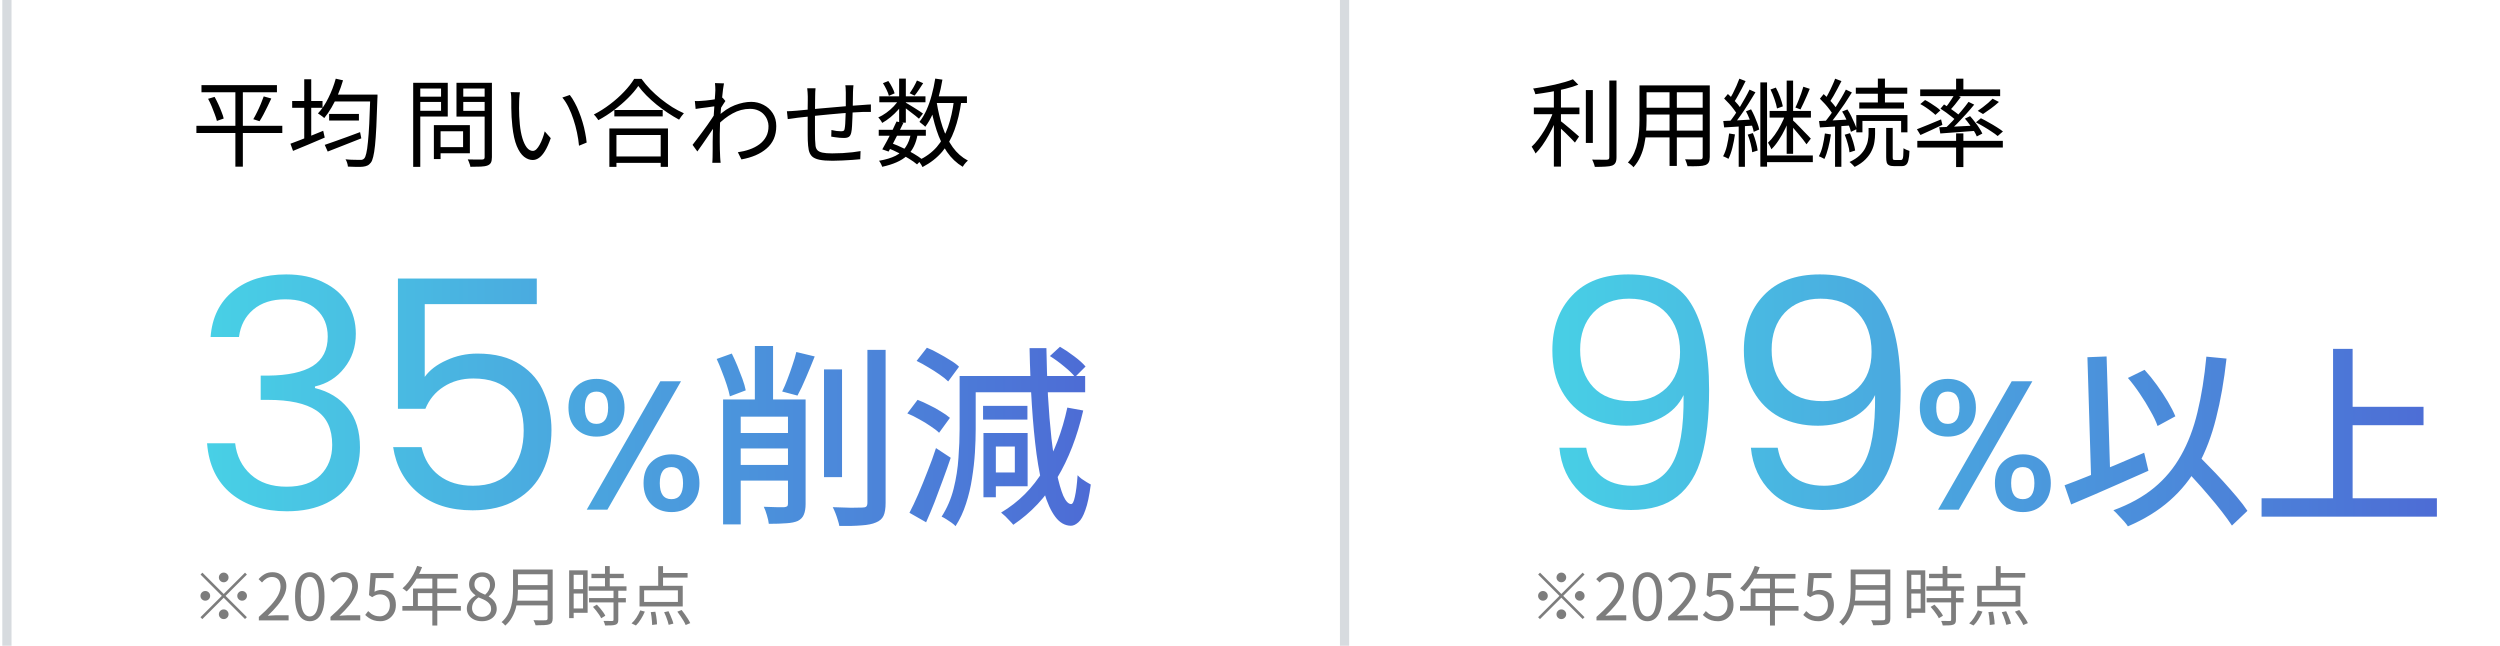 <svg width="542" height="140" viewBox="0 0 542 140" fill="none" xmlns="http://www.w3.org/2000/svg">
<path d="M1.5 140H2.5V0H1.5H0.5V140H1.5Z" fill="#D7DBDF"/>
<path d="M43.68 18.45H60.041V20.007H43.68V18.45ZM42.58 27.274H61.204V28.832H42.58V27.274ZM45.113 21.419L46.525 21.004C46.801 21.502 47.071 22.035 47.334 22.603C47.597 23.17 47.833 23.731 48.04 24.285C48.262 24.825 48.414 25.295 48.497 25.697L47.023 26.216C46.926 25.8 46.774 25.323 46.566 24.783C46.372 24.229 46.151 23.662 45.902 23.08C45.653 22.485 45.39 21.931 45.113 21.419ZM57.176 20.9L58.816 21.357C58.567 21.925 58.29 22.506 57.986 23.101C57.695 23.696 57.404 24.271 57.114 24.825C56.823 25.378 56.539 25.863 56.263 26.278L54.913 25.842C55.176 25.399 55.446 24.894 55.723 24.326C56.013 23.745 56.283 23.157 56.532 22.561C56.782 21.952 56.996 21.399 57.176 20.9ZM51.03 19.052H52.65V36.14H51.03V19.052ZM71.357 24.7H77.814V26.133H71.357V24.7ZM70.402 31.406C71.039 31.185 71.772 30.929 72.603 30.638C73.433 30.347 74.319 30.029 75.261 29.683C76.202 29.337 77.136 28.991 78.064 28.645L78.334 29.994C77.074 30.493 75.793 30.998 74.492 31.51C73.205 32.022 72.056 32.472 71.046 32.86L70.402 31.406ZM72.229 20.506H80.784V22.001H72.229V20.506ZM80.285 20.506H81.843C81.843 20.506 81.843 20.561 81.843 20.672C81.843 20.769 81.843 20.886 81.843 21.025C81.843 21.163 81.835 21.267 81.822 21.336C81.752 23.731 81.676 25.766 81.593 27.441C81.51 29.102 81.413 30.465 81.303 31.531C81.192 32.583 81.06 33.407 80.908 34.002C80.77 34.597 80.597 35.019 80.389 35.268C80.154 35.573 79.905 35.78 79.642 35.891C79.379 36.016 79.06 36.099 78.686 36.14C78.327 36.182 77.849 36.196 77.254 36.182C76.659 36.182 76.05 36.161 75.427 36.12C75.413 35.884 75.358 35.614 75.261 35.31C75.178 35.019 75.06 34.763 74.908 34.541C75.6 34.611 76.237 34.645 76.818 34.645C77.413 34.659 77.835 34.666 78.084 34.666C78.292 34.68 78.458 34.659 78.583 34.604C78.721 34.562 78.853 34.472 78.977 34.334C79.143 34.154 79.289 33.787 79.413 33.233C79.552 32.666 79.669 31.856 79.766 30.804C79.877 29.752 79.974 28.416 80.057 26.797C80.14 25.164 80.216 23.184 80.285 20.859V20.506ZM72.79 17.059L74.368 17.412C74.063 18.464 73.697 19.495 73.267 20.506C72.852 21.502 72.388 22.437 71.876 23.309C71.378 24.167 70.852 24.928 70.298 25.593C70.201 25.496 70.07 25.385 69.904 25.261C69.738 25.136 69.565 25.011 69.385 24.887C69.219 24.762 69.066 24.665 68.928 24.596C69.786 23.683 70.54 22.561 71.191 21.233C71.856 19.904 72.388 18.512 72.79 17.059ZM63.343 21.897H69.924V23.371H63.343V21.897ZM65.959 17.184H67.475V30.763H65.959V17.184ZM62.969 31.157C63.564 30.936 64.242 30.68 65.004 30.389C65.779 30.084 66.602 29.759 67.475 29.413C68.347 29.067 69.212 28.714 70.07 28.354L70.402 29.828C69.212 30.34 68.007 30.853 66.789 31.365C65.585 31.877 64.499 32.327 63.529 32.714L62.969 31.157ZM94.749 27.129H101.871V33.233H94.749V31.905H100.397V28.458H94.749V27.129ZM94.064 27.129H95.518V34.479H94.064V27.129ZM90.306 20.962H96.078V22.105H90.306V20.962ZM99.878 20.962H105.775V22.105H99.878V20.962ZM105.069 17.952H106.647V34.064C106.647 34.59 106.577 34.984 106.439 35.248C106.301 35.524 106.058 35.732 105.712 35.87C105.366 36.009 104.882 36.092 104.259 36.12C103.65 36.147 102.889 36.161 101.975 36.161C101.961 36.009 101.92 35.836 101.85 35.642C101.795 35.448 101.726 35.254 101.643 35.061C101.574 34.867 101.497 34.701 101.414 34.562C101.885 34.576 102.328 34.583 102.743 34.583C103.172 34.583 103.546 34.583 103.864 34.583C104.197 34.583 104.425 34.583 104.55 34.583C104.743 34.569 104.875 34.528 104.944 34.459C105.027 34.375 105.069 34.244 105.069 34.064V17.952ZM90.431 17.952H97.075V25.261H90.431V24.015H95.621V19.198H90.431V17.952ZM105.899 17.952V19.198H100.438V24.035H105.899V25.281H98.964V17.952H105.899ZM89.579 17.952H91.116V36.182H89.579V17.952ZM112.718 20.007C112.69 20.174 112.662 20.381 112.635 20.63C112.621 20.88 112.6 21.129 112.572 21.378C112.558 21.627 112.552 21.841 112.552 22.021C112.538 22.451 112.531 22.942 112.531 23.496C112.545 24.035 112.558 24.603 112.572 25.198C112.6 25.779 112.642 26.361 112.697 26.942C112.808 28.091 112.995 29.102 113.258 29.974C113.521 30.832 113.839 31.503 114.213 31.988C114.6 32.472 115.036 32.714 115.521 32.714C115.784 32.714 116.04 32.597 116.289 32.361C116.538 32.112 116.773 31.787 116.995 31.386C117.23 30.97 117.438 30.514 117.618 30.015C117.812 29.503 117.971 28.991 118.095 28.479L119.403 29.953C118.988 31.13 118.566 32.064 118.137 32.756C117.722 33.434 117.292 33.926 116.85 34.23C116.42 34.535 115.971 34.687 115.5 34.687C114.849 34.687 114.22 34.452 113.61 33.981C113.001 33.496 112.475 32.721 112.032 31.655C111.59 30.576 111.271 29.143 111.077 27.358C111.008 26.748 110.953 26.091 110.911 25.385C110.884 24.679 110.863 24.008 110.849 23.371C110.849 22.734 110.849 22.215 110.849 21.814C110.849 21.578 110.842 21.274 110.828 20.9C110.814 20.526 110.773 20.215 110.704 19.966L112.718 20.007ZM123.535 20.589C123.909 21.059 124.262 21.613 124.594 22.25C124.94 22.873 125.252 23.544 125.528 24.264C125.819 24.97 126.075 25.703 126.297 26.465C126.532 27.226 126.719 27.987 126.857 28.749C127.01 29.496 127.12 30.216 127.189 30.908L125.528 31.593C125.445 30.652 125.3 29.697 125.092 28.728C124.885 27.745 124.629 26.797 124.324 25.883C124.02 24.956 123.667 24.084 123.265 23.267C122.864 22.451 122.414 21.745 121.916 21.149L123.535 20.589ZM133.189 23.849H143.674V25.24H133.189V23.849ZM132.815 33.919H143.944V35.31H132.815V33.919ZM132.109 27.856H144.816V36.182H143.238V29.268H133.645V36.182H132.109V27.856ZM138.379 18.637C137.812 19.481 137.071 20.354 136.158 21.253C135.258 22.153 134.255 23.018 133.147 23.849C132.054 24.679 130.912 25.413 129.721 26.049C129.652 25.939 129.562 25.807 129.451 25.655C129.341 25.503 129.223 25.35 129.098 25.198C128.974 25.046 128.856 24.921 128.745 24.825C129.963 24.202 131.133 23.461 132.254 22.603C133.389 21.745 134.407 20.838 135.306 19.883C136.22 18.928 136.947 18 137.487 17.101H139.085C139.639 17.876 140.269 18.63 140.975 19.364C141.695 20.097 142.456 20.79 143.259 21.44C144.075 22.091 144.906 22.686 145.75 23.226C146.608 23.752 147.446 24.195 148.263 24.555C148.083 24.748 147.903 24.97 147.723 25.219C147.543 25.468 147.377 25.71 147.224 25.946C146.408 25.503 145.584 25.004 144.754 24.451C143.923 23.897 143.113 23.302 142.324 22.665C141.535 22.015 140.802 21.35 140.124 20.672C139.445 19.98 138.864 19.302 138.379 18.637ZM159.968 33.005C160.854 32.88 161.691 32.68 162.48 32.403C163.283 32.126 163.996 31.759 164.619 31.302C165.242 30.846 165.733 30.285 166.093 29.621C166.453 28.956 166.626 28.181 166.612 27.295C166.612 26.894 166.529 26.479 166.363 26.049C166.211 25.62 165.969 25.219 165.636 24.845C165.318 24.471 164.903 24.174 164.391 23.952C163.878 23.717 163.283 23.599 162.605 23.599C161.276 23.599 160.016 23.932 158.826 24.596C157.636 25.247 156.535 26.098 155.525 27.15V25.323C156.784 24.132 158.044 23.295 159.304 22.81C160.577 22.326 161.761 22.084 162.854 22.084C163.809 22.084 164.695 22.298 165.512 22.727C166.342 23.143 167.014 23.745 167.526 24.534C168.038 25.323 168.294 26.257 168.294 27.337C168.294 28.375 168.114 29.302 167.754 30.119C167.394 30.922 166.875 31.614 166.197 32.195C165.533 32.777 164.737 33.268 163.809 33.669C162.896 34.057 161.871 34.355 160.736 34.562L159.968 33.005ZM155.296 22.997C155.13 23.025 154.874 23.06 154.528 23.101C154.196 23.143 153.808 23.198 153.365 23.267C152.936 23.323 152.5 23.378 152.057 23.433C151.614 23.489 151.199 23.551 150.812 23.62L150.645 21.897C150.867 21.911 151.081 21.918 151.289 21.918C151.511 21.904 151.746 21.89 151.995 21.876C152.286 21.862 152.639 21.835 153.054 21.793C153.483 21.738 153.926 21.682 154.383 21.627C154.84 21.558 155.269 21.488 155.67 21.419C156.085 21.336 156.411 21.253 156.646 21.17L157.269 21.897C157.144 22.063 157.006 22.271 156.854 22.52C156.701 22.755 156.549 22.997 156.397 23.247C156.245 23.496 156.113 23.717 156.002 23.911L155.359 26.735C155.123 27.108 154.833 27.551 154.487 28.064C154.141 28.576 153.774 29.116 153.386 29.683C153.012 30.237 152.632 30.79 152.244 31.344C151.857 31.884 151.504 32.382 151.185 32.839L150.147 31.406C150.396 31.088 150.701 30.694 151.061 30.223C151.421 29.752 151.794 29.254 152.182 28.728C152.583 28.188 152.971 27.655 153.345 27.129C153.718 26.603 154.051 26.119 154.341 25.676C154.646 25.233 154.874 24.88 155.026 24.617L155.11 23.558L155.296 22.997ZM155.089 19.551C155.089 19.315 155.082 19.066 155.068 18.803C155.068 18.54 155.047 18.277 155.006 18.014L156.957 18.076C156.902 18.353 156.833 18.789 156.75 19.384C156.681 19.966 156.604 20.658 156.521 21.461C156.438 22.264 156.355 23.108 156.272 23.994C156.203 24.88 156.148 25.759 156.106 26.631C156.065 27.489 156.044 28.285 156.044 29.019C156.044 29.642 156.044 30.223 156.044 30.763C156.044 31.289 156.051 31.815 156.065 32.341C156.078 32.853 156.099 33.413 156.127 34.023C156.141 34.202 156.155 34.41 156.168 34.645C156.182 34.881 156.203 35.095 156.231 35.289H154.424C154.452 35.151 154.466 34.95 154.466 34.687C154.48 34.438 154.487 34.23 154.487 34.064C154.5 33.4 154.507 32.811 154.507 32.299C154.507 31.787 154.507 31.261 154.507 30.721C154.521 30.168 154.535 29.51 154.549 28.749C154.549 28.444 154.563 28.029 154.59 27.503C154.618 26.963 154.653 26.375 154.694 25.738C154.736 25.087 154.777 24.43 154.819 23.765C154.86 23.101 154.902 22.478 154.943 21.897C154.985 21.302 155.02 20.796 155.047 20.381C155.075 19.966 155.089 19.689 155.089 19.551ZM185.031 18.492C185.018 18.602 185.004 18.748 184.99 18.928C184.976 19.108 184.962 19.295 184.948 19.488C184.948 19.668 184.941 19.834 184.928 19.987C184.928 20.416 184.921 20.859 184.907 21.316C184.907 21.772 184.9 22.215 184.886 22.644C184.886 23.06 184.879 23.447 184.865 23.807C184.851 24.333 184.831 24.914 184.803 25.551C184.789 26.174 184.761 26.769 184.72 27.337C184.692 27.904 184.637 28.368 184.554 28.728C184.457 29.185 184.284 29.496 184.035 29.662C183.799 29.828 183.44 29.911 182.955 29.911C182.706 29.911 182.401 29.898 182.042 29.87C181.682 29.828 181.336 29.787 181.003 29.745C180.671 29.704 180.408 29.662 180.214 29.621L180.256 28.188C180.616 28.271 180.99 28.34 181.377 28.396C181.779 28.437 182.097 28.458 182.332 28.458C182.595 28.458 182.782 28.423 182.893 28.354C183.017 28.285 183.094 28.133 183.121 27.897C183.177 27.62 183.218 27.261 183.246 26.818C183.273 26.361 183.294 25.869 183.308 25.343C183.336 24.804 183.357 24.291 183.37 23.807C183.37 23.419 183.37 23.011 183.37 22.582C183.37 22.139 183.37 21.703 183.37 21.274C183.37 20.831 183.37 20.423 183.37 20.049C183.37 19.897 183.363 19.724 183.35 19.53C183.35 19.336 183.343 19.149 183.329 18.969C183.315 18.776 183.294 18.616 183.267 18.492H185.031ZM176.809 19.135C176.782 19.384 176.761 19.648 176.747 19.924C176.733 20.201 176.726 20.499 176.726 20.817C176.726 21.26 176.719 21.828 176.705 22.52C176.705 23.198 176.699 23.925 176.685 24.7C176.685 25.461 176.685 26.209 176.685 26.942C176.685 27.676 176.685 28.333 176.685 28.915C176.685 29.496 176.692 29.932 176.705 30.223C176.733 30.776 176.768 31.247 176.809 31.635C176.865 32.022 177.003 32.334 177.225 32.569C177.446 32.804 177.806 32.977 178.304 33.088C178.803 33.199 179.502 33.254 180.401 33.254C181.149 33.254 181.91 33.233 182.685 33.192C183.46 33.137 184.187 33.074 184.865 33.005C185.557 32.922 186.125 32.839 186.568 32.756L186.506 34.521C186.049 34.562 185.481 34.611 184.803 34.666C184.125 34.721 183.412 34.763 182.664 34.791C181.917 34.832 181.19 34.853 180.484 34.853C179.28 34.853 178.325 34.777 177.619 34.625C176.913 34.472 176.387 34.23 176.041 33.898C175.695 33.552 175.46 33.095 175.335 32.528C175.224 31.96 175.155 31.268 175.127 30.451C175.127 30.16 175.121 29.752 175.107 29.226C175.107 28.686 175.107 28.084 175.107 27.42C175.107 26.742 175.107 26.056 175.107 25.364C175.107 24.672 175.107 24.015 175.107 23.392C175.121 22.769 175.127 22.236 175.127 21.793C175.127 21.35 175.127 21.052 175.127 20.9C175.127 20.582 175.114 20.291 175.086 20.028C175.072 19.751 175.044 19.454 175.003 19.135H176.809ZM170.601 24.119C170.933 24.119 171.279 24.105 171.639 24.077C172.013 24.049 172.387 24.022 172.76 23.994C173.217 23.952 173.868 23.89 174.712 23.807C175.557 23.724 176.512 23.634 177.577 23.537C178.657 23.44 179.771 23.343 180.92 23.247C182.069 23.136 183.183 23.039 184.263 22.956C185.357 22.859 186.333 22.79 187.191 22.748C187.454 22.721 187.724 22.7 188.001 22.686C188.291 22.672 188.561 22.658 188.81 22.644V24.264C188.7 24.25 188.547 24.25 188.353 24.264C188.174 24.264 187.973 24.264 187.751 24.264C187.544 24.264 187.35 24.264 187.17 24.264C186.616 24.278 185.945 24.312 185.156 24.368C184.367 24.409 183.509 24.471 182.581 24.555C181.668 24.624 180.733 24.707 179.778 24.804C178.823 24.887 177.903 24.977 177.017 25.074C176.131 25.171 175.328 25.261 174.608 25.343C173.902 25.413 173.328 25.475 172.885 25.53C172.677 25.558 172.442 25.593 172.179 25.634C171.93 25.662 171.681 25.697 171.432 25.738C171.182 25.766 170.968 25.793 170.788 25.821L170.601 24.119ZM190.51 28.146H200.725V29.434H190.51V28.146ZM190.634 20.88H200.642V22.167H190.634V20.88ZM194.371 26.34L195.846 26.672C195.527 27.337 195.174 28.05 194.787 28.811C194.413 29.558 194.039 30.285 193.666 30.991C193.306 31.683 192.967 32.306 192.648 32.86L191.278 32.382C191.582 31.856 191.921 31.247 192.295 30.555C192.669 29.863 193.036 29.15 193.396 28.416C193.769 27.669 194.095 26.977 194.371 26.34ZM197.486 28.915L198.939 29.102C198.773 30.112 198.496 31.005 198.109 31.78C197.735 32.541 197.237 33.206 196.614 33.773C196.005 34.327 195.257 34.798 194.371 35.185C193.499 35.573 192.461 35.898 191.257 36.161C191.202 35.953 191.105 35.725 190.966 35.476C190.842 35.227 190.71 35.019 190.572 34.853C192.025 34.604 193.223 34.244 194.164 33.773C195.105 33.289 195.839 32.652 196.365 31.863C196.905 31.06 197.278 30.078 197.486 28.915ZM198.794 17.454L200.144 18.035C199.839 18.519 199.521 19.004 199.188 19.488C198.87 19.973 198.566 20.388 198.275 20.734L197.216 20.215C197.479 19.855 197.763 19.412 198.067 18.886C198.372 18.346 198.614 17.869 198.794 17.454ZM194.932 17.038H196.385V26.589H194.932V17.038ZM191.423 18.035L192.586 17.557C192.89 17.973 193.167 18.43 193.416 18.928C193.679 19.426 193.859 19.862 193.956 20.236L192.71 20.776C192.627 20.416 192.461 19.98 192.212 19.468C191.963 18.942 191.7 18.464 191.423 18.035ZM194.974 21.461L196.012 22.063C195.68 22.644 195.25 23.226 194.724 23.807C194.212 24.388 193.652 24.928 193.043 25.427C192.447 25.911 191.852 26.319 191.257 26.652C191.174 26.472 191.049 26.264 190.883 26.029C190.717 25.793 190.558 25.607 190.406 25.468C190.987 25.205 191.568 24.866 192.15 24.451C192.731 24.035 193.271 23.565 193.769 23.039C194.268 22.513 194.669 21.987 194.974 21.461ZM196.219 22.167C196.399 22.264 196.669 22.423 197.029 22.644C197.403 22.866 197.797 23.108 198.213 23.371C198.628 23.634 199.009 23.876 199.355 24.098C199.701 24.319 199.95 24.492 200.102 24.617L199.23 25.738C199.05 25.572 198.794 25.357 198.462 25.094C198.13 24.831 197.77 24.555 197.382 24.264C197.008 23.973 196.648 23.696 196.302 23.433C195.956 23.17 195.673 22.97 195.451 22.831L196.219 22.167ZM202.241 20.88H209.632V22.333H202.241V20.88ZM202.76 17.038L204.317 17.267C204.095 18.623 203.805 19.931 203.445 21.191C203.099 22.437 202.691 23.599 202.22 24.679C201.749 25.745 201.209 26.679 200.6 27.482C200.517 27.385 200.4 27.274 200.247 27.15C200.095 27.012 199.929 26.88 199.749 26.755C199.583 26.617 199.445 26.506 199.334 26.423C199.915 25.69 200.427 24.831 200.87 23.849C201.313 22.852 201.687 21.779 201.991 20.63C202.31 19.468 202.566 18.27 202.76 17.038ZM206.829 21.71L208.428 21.876C208.096 24.271 207.598 26.375 206.933 28.188C206.283 30.001 205.397 31.566 204.275 32.88C203.168 34.196 201.742 35.31 199.998 36.223C199.943 36.085 199.86 35.926 199.749 35.746C199.638 35.58 199.521 35.407 199.396 35.227C199.285 35.061 199.175 34.922 199.064 34.811C200.711 34.036 202.054 33.053 203.092 31.863C204.13 30.659 204.94 29.219 205.521 27.544C206.116 25.856 206.552 23.911 206.829 21.71ZM203.071 22.167C203.376 24.077 203.805 25.869 204.358 27.544C204.926 29.205 205.66 30.666 206.559 31.925C207.459 33.171 208.553 34.133 209.84 34.811C209.715 34.922 209.577 35.054 209.425 35.206C209.286 35.358 209.155 35.517 209.03 35.684C208.906 35.85 208.802 36.009 208.719 36.161C207.376 35.358 206.241 34.285 205.314 32.943C204.386 31.586 203.632 30.015 203.05 28.23C202.469 26.444 202.005 24.499 201.659 22.395L203.071 22.167ZM192.524 32.112L193.333 31.053C194.164 31.358 194.987 31.711 195.804 32.112C196.621 32.5 197.382 32.901 198.088 33.316C198.794 33.732 199.396 34.133 199.894 34.521L198.815 35.642C198.344 35.24 197.77 34.832 197.091 34.417C196.413 34.002 195.68 33.593 194.891 33.192C194.115 32.791 193.326 32.431 192.524 32.112Z" fill="black"/>
<path d="M45.653 73.057C45.976 68.813 47.614 65.49 50.566 63.091C53.52 60.692 57.349 59.492 62.055 59.492C65.193 59.492 67.892 60.069 70.153 61.222C72.46 62.33 74.19 63.852 75.344 65.79C76.543 67.728 77.143 69.92 77.143 72.365C77.143 75.226 76.313 77.695 74.652 79.771C73.037 81.847 70.914 83.185 68.284 83.785V84.131C71.283 84.869 73.659 86.323 75.413 88.491C77.166 90.66 78.043 93.497 78.043 97.004C78.043 99.634 77.443 102.01 76.243 104.133C75.044 106.209 73.244 107.847 70.845 109.047C68.446 110.246 65.562 110.846 62.194 110.846C57.303 110.846 53.289 109.577 50.151 107.04C47.014 104.456 45.26 100.811 44.891 96.104H50.982C51.305 98.873 52.435 101.134 54.373 102.887C56.311 104.64 58.895 105.517 62.125 105.517C65.354 105.517 67.8 104.686 69.461 103.025C71.168 101.318 72.022 99.126 72.022 96.45C72.022 92.99 70.868 90.498 68.561 88.976C66.254 87.453 62.77 86.692 58.11 86.692H56.519V81.432H58.18C62.425 81.386 65.631 80.694 67.8 79.356C69.968 77.971 71.053 75.849 71.053 72.988C71.053 70.543 70.245 68.582 68.63 67.105C67.061 65.629 64.801 64.891 61.848 64.891C58.987 64.891 56.68 65.629 54.927 67.105C53.173 68.582 52.135 70.566 51.812 73.057H45.653ZM116.376 65.929H92.083V81.709C93.144 80.232 94.713 79.033 96.79 78.11C98.866 77.141 101.104 76.656 103.503 76.656C107.333 76.656 110.447 77.464 112.846 79.079C115.246 80.647 116.953 82.701 117.968 85.238C119.029 87.73 119.56 90.383 119.56 93.198C119.56 96.52 118.937 99.496 117.691 102.126C116.445 104.756 114.53 106.832 111.947 108.354C109.409 109.877 106.248 110.638 102.465 110.638C97.62 110.638 93.698 109.393 90.699 106.901C87.7 104.41 85.877 101.087 85.231 96.935H91.391C91.991 99.565 93.26 101.618 95.198 103.095C97.136 104.571 99.581 105.309 102.534 105.309C106.179 105.309 108.924 104.225 110.77 102.056C112.616 99.842 113.538 96.935 113.538 93.336C113.538 89.737 112.616 86.969 110.77 85.031C108.924 83.047 106.202 82.055 102.603 82.055C100.158 82.055 98.012 82.654 96.167 83.854C94.367 85.008 93.052 86.6 92.222 88.63H86.27V60.392H116.376V65.929ZM123.242 88.38C123.242 86.433 123.802 84.913 124.922 83.82C126.068 82.7 127.535 82.14 129.322 82.14C131.108 82.14 132.562 82.7 133.682 83.82C134.828 84.913 135.402 86.433 135.402 88.38C135.402 90.327 134.828 91.86 133.682 92.98C132.562 94.1 131.108 94.66 129.322 94.66C127.535 94.66 126.068 94.1 124.922 92.98C123.802 91.86 123.242 90.327 123.242 88.38ZM147.642 82.66L131.682 110.5H127.202L143.162 82.66H147.642ZM129.322 84.9C127.642 84.9 126.802 86.06 126.802 88.38C126.802 90.727 127.642 91.9 129.322 91.9C130.122 91.9 130.735 91.62 131.162 91.06C131.615 90.473 131.842 89.58 131.842 88.38C131.842 86.06 131.002 84.9 129.322 84.9ZM139.522 104.74C139.522 102.793 140.082 101.273 141.202 100.18C142.348 99.06 143.815 98.5 145.602 98.5C147.362 98.5 148.802 99.06 149.922 100.18C151.068 101.273 151.642 102.793 151.642 104.74C151.642 106.687 151.068 108.22 149.922 109.34C148.802 110.46 147.362 111.02 145.602 111.02C143.815 111.02 142.348 110.46 141.202 109.34C140.082 108.22 139.522 106.687 139.522 104.74ZM145.562 101.26C143.882 101.26 143.042 102.42 143.042 104.74C143.042 107.06 143.882 108.22 145.562 108.22C147.242 108.22 148.082 107.06 148.082 104.74C148.082 102.42 147.242 101.26 145.562 101.26ZM178.646 80.092H182.552V103.444H178.646V80.092ZM188.054 75.85H192.002V108.988C192.002 110.248 191.848 111.2 191.54 111.844C191.232 112.488 190.686 112.964 189.902 113.272C189.146 113.608 188.11 113.818 186.794 113.902C185.506 114.014 183.896 114.056 181.964 114.028C181.908 113.664 181.796 113.23 181.628 112.726C181.488 112.25 181.32 111.76 181.124 111.256C180.928 110.752 180.732 110.318 180.536 109.954C181.992 110.01 183.322 110.052 184.526 110.08C185.73 110.08 186.542 110.066 186.962 110.038C187.354 110.038 187.634 109.968 187.802 109.828C187.97 109.66 188.054 109.38 188.054 108.988V75.85ZM158.192 100.798H173.942V104.2H158.192V100.798ZM158.192 93.868H173.942V97.228H158.192V93.868ZM163.652 75.01H167.6V89.164H163.652V75.01ZM170.834 86.602H174.656V109.24C174.656 110.192 174.53 110.962 174.278 111.55C174.054 112.138 173.62 112.6 172.976 112.936C172.332 113.216 171.506 113.384 170.498 113.44C169.49 113.524 168.216 113.566 166.676 113.566C166.62 113.034 166.48 112.404 166.256 111.676C166.06 110.976 165.836 110.374 165.584 109.87C166.536 109.898 167.446 109.926 168.314 109.954C169.182 109.954 169.756 109.954 170.036 109.954C170.344 109.926 170.554 109.856 170.666 109.744C170.778 109.632 170.834 109.436 170.834 109.156V86.602ZM155.378 77.824L158.654 76.648C159.074 77.488 159.48 78.384 159.872 79.336C160.264 80.288 160.628 81.226 160.964 82.15C161.3 83.074 161.538 83.9 161.678 84.628L158.234 85.93C158.094 85.202 157.87 84.376 157.562 83.452C157.254 82.5 156.904 81.534 156.512 80.554C156.148 79.574 155.77 78.664 155.378 77.824ZM172.64 76.312L176.63 77.278C176.042 78.762 175.412 80.288 174.74 81.856C174.096 83.396 173.48 84.698 172.892 85.762L169.574 84.88C169.966 84.096 170.344 83.214 170.708 82.234C171.1 81.226 171.464 80.204 171.8 79.168C172.164 78.132 172.444 77.18 172.64 76.312ZM156.764 86.602H172.808V90.34H160.586V113.692H156.764V86.602ZM227.618 77.194L229.802 75.178C230.782 75.738 231.804 76.424 232.868 77.236C233.96 78.048 234.786 78.79 235.346 79.462L233.078 81.73C232.546 81.058 231.762 80.302 230.726 79.462C229.69 78.594 228.654 77.838 227.618 77.194ZM214.766 93.868H222.788V105.418H214.766V102.436H220.016V96.808H214.766V93.868ZM231.398 88.366L234.842 88.996C233.554 94.624 231.664 99.51 229.172 103.654C226.708 107.798 223.544 111.172 219.68 113.776C219.512 113.552 219.26 113.272 218.924 112.936C218.616 112.6 218.294 112.264 217.958 111.928C217.622 111.62 217.314 111.354 217.034 111.13C220.842 108.862 223.908 105.796 226.232 101.932C228.556 98.068 230.278 93.546 231.398 88.366ZM208.046 81.52H211.532V93.028C211.532 94.596 211.476 96.29 211.364 98.11C211.252 99.93 211.042 101.792 210.734 103.696C210.454 105.572 210.02 107.406 209.432 109.198C208.872 110.962 208.116 112.586 207.164 114.07C206.968 113.846 206.674 113.594 206.282 113.314C205.918 113.062 205.54 112.81 205.148 112.558C204.756 112.306 204.42 112.124 204.14 112.012C205.316 110.192 206.184 108.176 206.744 105.964C207.304 103.724 207.654 101.484 207.794 99.244C207.962 97.004 208.046 94.932 208.046 93.028V81.52ZM210.188 81.52H235.262V85.048H210.188V81.52ZM213.128 87.988H222.746V90.97H213.128V87.988ZM213.212 93.868H215.9V107.812H213.212V93.868ZM198.722 78.244L200.948 75.388C201.76 75.696 202.6 76.102 203.468 76.606C204.364 77.082 205.204 77.572 205.988 78.076C206.8 78.552 207.444 79.028 207.92 79.504L205.568 82.696C205.092 82.22 204.462 81.716 203.678 81.184C202.922 80.652 202.11 80.134 201.242 79.63C200.374 79.098 199.534 78.636 198.722 78.244ZM196.706 89.626L198.932 86.686C199.744 86.994 200.584 87.372 201.452 87.82C202.348 88.24 203.188 88.702 203.972 89.206C204.784 89.682 205.442 90.144 205.946 90.592L203.594 93.826C203.146 93.378 202.53 92.902 201.746 92.398C200.99 91.866 200.164 91.362 199.268 90.886C198.4 90.382 197.546 89.962 196.706 89.626ZM197.168 111.172C197.756 110.052 198.386 108.722 199.058 107.182C199.73 105.614 200.402 103.962 201.074 102.226C201.774 100.49 202.39 98.796 202.922 97.144L206.114 99.244C205.61 100.756 205.05 102.338 204.434 103.99C203.846 105.614 203.244 107.224 202.628 108.82C202.012 110.388 201.396 111.858 200.78 113.23L197.168 111.172ZM223.208 75.472H226.862C226.918 79.028 227.03 82.472 227.198 85.804C227.394 89.136 227.646 92.216 227.954 95.044C228.29 97.872 228.668 100.35 229.088 102.478C229.536 104.606 230.012 106.272 230.516 107.476C231.048 108.652 231.608 109.254 232.196 109.282C232.532 109.31 232.812 108.778 233.036 107.686C233.288 106.594 233.484 105.04 233.624 103.024C233.848 103.276 234.142 103.542 234.506 103.822C234.87 104.074 235.234 104.312 235.598 104.536C235.99 104.76 236.284 104.928 236.48 105.04C236.172 107.448 235.78 109.296 235.304 110.584C234.856 111.872 234.352 112.754 233.792 113.23C233.232 113.734 232.686 113.986 232.154 113.986C230.866 113.958 229.746 113.314 228.794 112.054C227.842 110.794 227.03 109.016 226.358 106.72C225.714 104.396 225.168 101.638 224.72 98.446C224.3 95.254 223.964 91.726 223.712 87.862C223.46 83.97 223.292 79.84 223.208 75.472Z" fill="url(#paint0_linear_4001_17565)"/>
<path d="M48.5 126.24C48.211 126.24 47.963 126.137 47.758 125.932C47.553 125.727 47.45 125.479 47.45 125.19C47.45 124.901 47.553 124.653 47.758 124.448C47.963 124.243 48.211 124.14 48.5 124.14C48.789 124.14 49.037 124.243 49.242 124.448C49.447 124.653 49.55 124.901 49.55 125.19C49.55 125.479 49.447 125.727 49.242 125.932C49.037 126.137 48.789 126.24 48.5 126.24ZM48.5 128.774L53.12 124.154L53.526 124.56L48.906 129.18L53.526 133.8L53.12 134.206L48.5 129.586L43.866 134.22L43.46 133.814L48.094 129.18L43.474 124.56L43.88 124.154L48.5 128.774ZM45.56 129.18C45.56 129.469 45.457 129.717 45.252 129.922C45.047 130.127 44.799 130.23 44.51 130.23C44.221 130.23 43.973 130.127 43.768 129.922C43.563 129.717 43.46 129.469 43.46 129.18C43.46 128.891 43.563 128.643 43.768 128.438C43.973 128.233 44.221 128.13 44.51 128.13C44.799 128.13 45.047 128.233 45.252 128.438C45.457 128.643 45.56 128.891 45.56 129.18ZM51.44 129.18C51.44 128.891 51.543 128.643 51.748 128.438C51.953 128.233 52.201 128.13 52.49 128.13C52.779 128.13 53.027 128.233 53.232 128.438C53.437 128.643 53.54 128.891 53.54 129.18C53.54 129.469 53.437 129.717 53.232 129.922C53.027 130.127 52.779 130.23 52.49 130.23C52.201 130.23 51.953 130.127 51.748 129.922C51.543 129.717 51.44 129.469 51.44 129.18ZM48.5 132.12C48.789 132.12 49.037 132.223 49.242 132.428C49.447 132.633 49.55 132.881 49.55 133.17C49.55 133.459 49.447 133.707 49.242 133.912C49.037 134.117 48.789 134.22 48.5 134.22C48.211 134.22 47.963 134.117 47.758 133.912C47.553 133.707 47.45 133.459 47.45 133.17C47.45 132.881 47.553 132.633 47.758 132.428C47.963 132.223 48.211 132.12 48.5 132.12ZM56.116 134.5V133.744C57.189 132.801 58.071 131.943 58.762 131.168C59.462 130.393 59.98 129.675 60.316 129.012C60.652 128.34 60.82 127.71 60.82 127.122C60.82 126.73 60.75 126.38 60.61 126.072C60.479 125.764 60.274 125.526 59.994 125.358C59.714 125.181 59.359 125.092 58.93 125.092C58.51 125.092 58.118 125.204 57.754 125.428C57.399 125.652 57.082 125.937 56.802 126.282L56.06 125.554C56.471 125.097 56.914 124.733 57.39 124.462C57.866 124.191 58.431 124.056 59.084 124.056C59.7 124.056 60.227 124.182 60.666 124.434C61.114 124.677 61.459 125.027 61.702 125.484C61.954 125.932 62.08 126.459 62.08 127.066C62.08 127.747 61.907 128.438 61.562 129.138C61.226 129.838 60.755 130.552 60.148 131.28C59.551 131.999 58.851 132.736 58.048 133.492C58.319 133.473 58.599 133.455 58.888 133.436C59.187 133.408 59.467 133.394 59.728 133.394H62.57V134.5H56.116ZM67.158 134.682C66.514 134.682 65.949 134.486 65.464 134.094C64.988 133.702 64.619 133.109 64.358 132.316C64.096 131.523 63.966 130.529 63.966 129.334C63.966 128.139 64.096 127.155 64.358 126.38C64.619 125.596 64.988 125.013 65.464 124.63C65.949 124.247 66.514 124.056 67.158 124.056C67.811 124.056 68.376 124.252 68.852 124.644C69.328 125.027 69.696 125.605 69.958 126.38C70.219 127.155 70.35 128.139 70.35 129.334C70.35 130.529 70.219 131.523 69.958 132.316C69.696 133.109 69.328 133.702 68.852 134.094C68.376 134.486 67.811 134.682 67.158 134.682ZM67.158 133.646C67.55 133.646 67.89 133.497 68.18 133.198C68.478 132.899 68.707 132.433 68.866 131.798C69.034 131.154 69.118 130.333 69.118 129.334C69.118 128.335 69.034 127.523 68.866 126.898C68.707 126.263 68.478 125.801 68.18 125.512C67.89 125.213 67.55 125.064 67.158 125.064C66.775 125.064 66.434 125.213 66.136 125.512C65.837 125.801 65.604 126.263 65.436 126.898C65.277 127.523 65.198 128.335 65.198 129.334C65.198 130.333 65.277 131.154 65.436 131.798C65.604 132.433 65.837 132.899 66.136 133.198C66.434 133.497 66.775 133.646 67.158 133.646ZM71.647 134.5V133.744C72.721 132.801 73.603 131.943 74.293 131.168C74.993 130.393 75.511 129.675 75.847 129.012C76.183 128.34 76.351 127.71 76.351 127.122C76.351 126.73 76.281 126.38 76.141 126.072C76.011 125.764 75.805 125.526 75.525 125.358C75.245 125.181 74.891 125.092 74.461 125.092C74.041 125.092 73.649 125.204 73.285 125.428C72.931 125.652 72.613 125.937 72.333 126.282L71.591 125.554C72.002 125.097 72.445 124.733 72.921 124.462C73.397 124.191 73.962 124.056 74.615 124.056C75.231 124.056 75.759 124.182 76.197 124.434C76.645 124.677 76.991 125.027 77.233 125.484C77.485 125.932 77.611 126.459 77.611 127.066C77.611 127.747 77.439 128.438 77.093 129.138C76.757 129.838 76.286 130.552 75.679 131.28C75.082 131.999 74.382 132.736 73.579 133.492C73.85 133.473 74.13 133.455 74.419 133.436C74.718 133.408 74.998 133.394 75.259 133.394H78.101V134.5H71.647ZM82.465 134.682C81.933 134.682 81.462 134.617 81.051 134.486C80.65 134.355 80.295 134.187 79.987 133.982C79.688 133.777 79.418 133.557 79.175 133.324L79.819 132.484C80.015 132.68 80.23 132.867 80.463 133.044C80.706 133.212 80.981 133.352 81.289 133.464C81.597 133.567 81.947 133.618 82.339 133.618C82.74 133.618 83.104 133.52 83.431 133.324C83.767 133.128 84.033 132.848 84.229 132.484C84.425 132.12 84.523 131.691 84.523 131.196C84.523 130.468 84.327 129.899 83.935 129.488C83.552 129.068 83.039 128.858 82.395 128.858C82.059 128.858 81.765 128.909 81.513 129.012C81.261 129.115 80.986 129.264 80.687 129.46L80.001 129.026L80.337 124.238H85.321V125.33H81.457L81.191 128.298C81.415 128.167 81.648 128.069 81.891 128.004C82.143 127.929 82.423 127.892 82.731 127.892C83.3 127.892 83.818 128.009 84.285 128.242C84.751 128.466 85.125 128.821 85.405 129.306C85.685 129.791 85.825 130.412 85.825 131.168C85.825 131.915 85.662 132.549 85.335 133.072C85.017 133.595 84.602 133.996 84.089 134.276C83.576 134.547 83.034 134.682 82.465 134.682ZM90.441 122.684L91.504 122.964C91.243 123.645 90.935 124.313 90.581 124.966C90.235 125.61 89.857 126.212 89.447 126.772C89.036 127.323 88.611 127.808 88.172 128.228C88.107 128.172 88.019 128.102 87.906 128.018C87.804 127.925 87.692 127.836 87.57 127.752C87.459 127.668 87.356 127.603 87.263 127.556C87.71 127.164 88.13 126.716 88.522 126.212C88.924 125.699 89.288 125.143 89.615 124.546C89.941 123.939 90.216 123.319 90.441 122.684ZM90.231 124.434H99.26V125.442H89.713L90.231 124.434ZM89.544 127.598H98.939V128.592H90.594V131.896H89.544V127.598ZM87.234 131.378H99.918V132.386H87.234V131.378ZM93.731 124.966H94.808V135.62H93.731V124.966ZM104.483 134.682C103.848 134.682 103.283 134.565 102.789 134.332C102.294 134.099 101.907 133.777 101.627 133.366C101.347 132.955 101.207 132.484 101.207 131.952C101.207 131.495 101.295 131.084 101.473 130.72C101.659 130.347 101.897 130.029 102.187 129.768C102.476 129.497 102.775 129.278 103.083 129.11V129.054C102.709 128.793 102.383 128.471 102.103 128.088C101.832 127.696 101.697 127.229 101.697 126.688C101.697 126.165 101.818 125.713 102.061 125.33C102.313 124.938 102.649 124.635 103.069 124.42C103.498 124.196 103.979 124.084 104.511 124.084C105.099 124.084 105.603 124.201 106.023 124.434C106.443 124.667 106.765 124.985 106.989 125.386C107.213 125.787 107.325 126.254 107.325 126.786C107.325 127.141 107.25 127.477 107.101 127.794C106.961 128.111 106.788 128.396 106.583 128.648C106.377 128.891 106.172 129.096 105.967 129.264V129.334C106.265 129.502 106.545 129.707 106.807 129.95C107.068 130.183 107.278 130.473 107.437 130.818C107.605 131.154 107.689 131.56 107.689 132.036C107.689 132.521 107.553 132.969 107.283 133.38C107.021 133.781 106.648 134.099 106.163 134.332C105.687 134.565 105.127 134.682 104.483 134.682ZM105.183 128.928C105.528 128.62 105.789 128.293 105.967 127.948C106.144 127.593 106.233 127.229 106.233 126.856C106.233 126.511 106.163 126.203 106.023 125.932C105.892 125.661 105.696 125.447 105.435 125.288C105.173 125.12 104.861 125.036 104.497 125.036C104.021 125.036 103.629 125.185 103.321 125.484C103.013 125.783 102.859 126.184 102.859 126.688C102.859 127.089 102.966 127.43 103.181 127.71C103.405 127.981 103.694 128.214 104.049 128.41C104.403 128.597 104.781 128.769 105.183 128.928ZM104.497 133.73C104.898 133.73 105.243 133.655 105.533 133.506C105.831 133.357 106.06 133.151 106.219 132.89C106.387 132.629 106.471 132.33 106.471 131.994C106.471 131.649 106.396 131.355 106.247 131.112C106.097 130.86 105.897 130.641 105.645 130.454C105.402 130.267 105.117 130.099 104.791 129.95C104.464 129.801 104.119 129.656 103.755 129.516C103.344 129.777 103.003 130.109 102.733 130.51C102.471 130.902 102.341 131.345 102.341 131.84C102.341 132.195 102.434 132.517 102.62 132.806C102.807 133.095 103.064 133.324 103.391 133.492C103.727 133.651 104.095 133.73 104.497 133.73ZM111.884 123.482H119.178V124.504H111.884V123.482ZM111.884 126.856H119.248V127.85H111.884V126.856ZM111.772 130.23H119.178V131.252H111.772V130.23ZM111.226 123.482H112.29V127.794C112.29 128.401 112.257 129.049 112.192 129.74C112.136 130.431 112.015 131.131 111.828 131.84C111.641 132.54 111.361 133.217 110.988 133.87C110.624 134.523 110.139 135.111 109.532 135.634C109.485 135.559 109.411 135.471 109.308 135.368C109.215 135.265 109.117 135.167 109.014 135.074C108.911 134.99 108.818 134.925 108.734 134.878C109.303 134.374 109.751 133.833 110.078 133.254C110.414 132.666 110.661 132.059 110.82 131.434C110.988 130.809 111.095 130.188 111.142 129.572C111.198 128.947 111.226 128.354 111.226 127.794V123.482ZM118.716 123.482H119.822V134.066C119.822 134.439 119.766 134.724 119.654 134.92C119.542 135.116 119.355 135.261 119.094 135.354C118.823 135.447 118.445 135.503 117.96 135.522C117.475 135.55 116.859 135.564 116.112 135.564C116.093 135.452 116.056 135.331 116 135.2C115.953 135.069 115.897 134.934 115.832 134.794C115.776 134.663 115.72 134.551 115.664 134.458C116.056 134.467 116.429 134.477 116.784 134.486C117.148 134.486 117.461 134.486 117.722 134.486C117.993 134.477 118.179 134.472 118.282 134.472C118.45 134.463 118.562 134.43 118.618 134.374C118.683 134.309 118.716 134.201 118.716 134.052V123.482ZM128.222 124.406H135.236V125.344H128.222V124.406ZM127.634 127.122H135.824V128.074H127.634V127.122ZM127.704 129.656H135.684V130.594H127.704V129.656ZM131.162 122.726H132.198V127.71H131.162V122.726ZM133.01 127.92H134.046V134.374C134.046 134.673 134.004 134.901 133.92 135.06C133.836 135.228 133.687 135.349 133.472 135.424C133.248 135.508 132.954 135.559 132.59 135.578C132.226 135.597 131.759 135.606 131.19 135.606C131.171 135.466 131.125 135.298 131.05 135.102C130.985 134.915 130.915 134.752 130.84 134.612C131.269 134.621 131.661 134.626 132.016 134.626C132.371 134.635 132.604 134.635 132.716 134.626C132.828 134.626 132.903 134.607 132.94 134.57C132.987 134.533 133.01 134.463 133.01 134.36V127.92ZM128.558 131.574L129.398 131.084C129.631 131.317 129.869 131.579 130.112 131.868C130.355 132.157 130.574 132.442 130.77 132.722C130.975 133.002 131.129 133.259 131.232 133.492L130.336 134.038C130.233 133.805 130.084 133.548 129.888 133.268C129.701 132.979 129.491 132.689 129.258 132.4C129.025 132.101 128.791 131.826 128.558 131.574ZM123.896 123.65H127.396V132.862H123.896V131.91H126.402V124.616H123.896V123.65ZM123.938 127.724H126.864V128.676H123.938V127.724ZM123.392 123.65H124.372V134.01H123.392V123.65ZM142.698 122.74H143.748V127.514H142.698V122.74ZM139.646 127.99V130.496H146.968V127.99H139.646ZM138.652 126.996H148.018V131.476H138.652V126.996ZM143.188 124.224H149.068V125.218H143.188V124.224ZM141.088 132.708L142.082 132.624C142.157 132.913 142.217 133.231 142.264 133.576C142.32 133.912 142.362 134.234 142.39 134.542C142.427 134.859 142.446 135.13 142.446 135.354L141.382 135.494C141.382 135.261 141.368 134.985 141.34 134.668C141.321 134.351 141.289 134.019 141.242 133.674C141.195 133.329 141.144 133.007 141.088 132.708ZM143.986 132.722L144.938 132.512C145.087 132.792 145.227 133.1 145.358 133.436C145.498 133.763 145.624 134.08 145.736 134.388C145.857 134.696 145.941 134.967 145.988 135.2L144.966 135.466C144.919 135.233 144.845 134.957 144.742 134.64C144.639 134.323 144.523 133.996 144.392 133.66C144.261 133.324 144.126 133.011 143.986 132.722ZM146.842 132.61L147.78 132.246C148.023 132.545 148.261 132.862 148.494 133.198C148.737 133.534 148.961 133.87 149.166 134.206C149.371 134.533 149.53 134.827 149.642 135.088L148.648 135.508C148.545 135.247 148.396 134.948 148.2 134.612C148.004 134.276 147.785 133.935 147.542 133.59C147.309 133.235 147.075 132.909 146.842 132.61ZM138.806 132.33L139.8 132.596C139.576 133.137 139.291 133.683 138.946 134.234C138.61 134.785 138.251 135.242 137.868 135.606L136.916 135.144C137.289 134.827 137.644 134.411 137.98 133.898C138.316 133.375 138.591 132.853 138.806 132.33Z" fill="#7D7D7D"/>
<path d="M291.5 140H292.5V0H291.5H290.5V140H291.5Z" fill="#D7DBDF"/>
<path d="M332.538 23.309H342.421V24.762H332.538V23.309ZM343.812 19.53H345.328V30.991H343.812V19.53ZM336.878 18.803H338.414V36.12H336.878V18.803ZM348.899 17.454H350.457V34.085C350.457 34.625 350.38 35.026 350.228 35.289C350.09 35.552 349.854 35.753 349.522 35.891C349.176 36.016 348.699 36.092 348.09 36.12C347.494 36.161 346.719 36.182 345.764 36.182C345.736 36.029 345.688 35.856 345.619 35.663C345.55 35.483 345.48 35.296 345.411 35.102C345.342 34.908 345.266 34.742 345.183 34.604C345.916 34.618 346.581 34.625 347.176 34.625C347.771 34.625 348.166 34.625 348.36 34.625C348.553 34.611 348.692 34.569 348.775 34.5C348.858 34.417 348.899 34.279 348.899 34.085V17.454ZM341.009 17.184L342.172 18.367C341.383 18.686 340.463 18.976 339.411 19.239C338.359 19.502 337.265 19.731 336.13 19.924C335.009 20.118 333.922 20.284 332.87 20.423C332.829 20.243 332.76 20.035 332.663 19.8C332.58 19.564 332.483 19.364 332.372 19.198C333.147 19.087 333.936 18.962 334.739 18.824C335.556 18.672 336.345 18.512 337.106 18.346C337.881 18.166 338.601 17.98 339.265 17.786C339.944 17.592 340.525 17.391 341.009 17.184ZM336.836 23.973L337.937 24.451C337.674 25.24 337.355 26.049 336.981 26.88C336.608 27.71 336.199 28.52 335.756 29.309C335.313 30.098 334.85 30.839 334.365 31.531C333.881 32.209 333.396 32.791 332.912 33.275C332.857 33.123 332.773 32.964 332.663 32.797C332.566 32.617 332.462 32.438 332.351 32.258C332.254 32.078 332.157 31.925 332.061 31.801C332.531 31.372 332.995 30.86 333.452 30.264C333.922 29.655 334.372 28.998 334.801 28.292C335.23 27.586 335.618 26.866 335.964 26.133C336.324 25.385 336.615 24.665 336.836 23.973ZM338.206 26.133C338.414 26.271 338.705 26.499 339.078 26.818C339.466 27.136 339.881 27.482 340.324 27.856C340.767 28.23 341.169 28.576 341.529 28.894C341.902 29.212 342.172 29.448 342.338 29.6L341.445 30.908C341.238 30.673 340.954 30.375 340.594 30.015C340.234 29.642 339.854 29.261 339.452 28.873C339.051 28.486 338.663 28.119 338.289 27.773C337.916 27.427 337.604 27.157 337.355 26.963L338.206 26.133ZM356.333 18.512H369.766V20.007H356.333V18.512ZM356.333 23.35H369.725V24.825H356.333V23.35ZM356.208 28.313H369.766V29.787H356.208V28.313ZM355.44 18.512H356.976V26.049C356.976 26.838 356.942 27.683 356.872 28.583C356.803 29.482 356.672 30.396 356.478 31.323C356.298 32.237 356.014 33.116 355.627 33.96C355.253 34.804 354.755 35.573 354.132 36.265C354.062 36.154 353.952 36.029 353.799 35.891C353.647 35.767 353.495 35.642 353.343 35.517C353.19 35.393 353.052 35.303 352.927 35.248C353.509 34.597 353.966 33.891 354.298 33.13C354.63 32.368 354.879 31.586 355.045 30.783C355.211 29.967 355.315 29.157 355.357 28.354C355.412 27.551 355.44 26.783 355.44 26.049V18.512ZM369.143 18.512H370.68V34.043C370.68 34.541 370.604 34.922 370.451 35.185C370.313 35.448 370.071 35.649 369.725 35.787C369.379 35.912 368.894 35.988 368.271 36.016C367.648 36.043 366.846 36.05 365.863 36.036C365.821 35.843 365.745 35.593 365.634 35.289C365.537 34.998 365.434 34.749 365.323 34.541C365.807 34.555 366.271 34.562 366.714 34.562C367.171 34.576 367.565 34.576 367.898 34.562C368.23 34.562 368.458 34.562 368.583 34.562C368.79 34.548 368.936 34.507 369.019 34.438C369.102 34.368 369.143 34.237 369.143 34.043V18.512ZM361.959 19.073H363.537V35.974H361.959V19.073ZM381.643 17.869H383.096V36.14H381.643V17.869ZM387.352 17.474H388.744V33.337H387.352V17.474ZM390.965 18.803L392.356 19.26C392.149 19.758 391.927 20.284 391.692 20.838C391.457 21.378 391.221 21.897 390.986 22.395C390.764 22.893 390.55 23.336 390.342 23.724L389.242 23.309C389.449 22.893 389.657 22.423 389.865 21.897C390.086 21.371 390.294 20.838 390.488 20.298C390.681 19.744 390.841 19.246 390.965 18.803ZM383.843 19.405L385.006 18.99C385.352 19.627 385.664 20.326 385.941 21.087C386.217 21.848 386.411 22.506 386.522 23.06L385.255 23.516C385.158 22.949 384.979 22.284 384.716 21.523C384.453 20.748 384.162 20.042 383.843 19.405ZM383.657 24.056H392.605V25.489H383.657V24.056ZM382.494 33.711H393.021V35.144H382.494V33.711ZM387.062 24.825L388.121 25.261C387.844 26.105 387.484 26.977 387.041 27.877C386.612 28.776 386.134 29.621 385.608 30.41C385.096 31.199 384.57 31.849 384.03 32.361C383.961 32.154 383.85 31.912 383.698 31.635C383.56 31.344 383.428 31.109 383.304 30.929C383.788 30.486 384.273 29.925 384.757 29.247C385.242 28.569 385.684 27.842 386.086 27.067C386.501 26.292 386.826 25.544 387.062 24.825ZM388.598 26.008C388.75 26.133 388.965 26.326 389.242 26.589C389.519 26.852 389.816 27.157 390.135 27.503C390.467 27.849 390.799 28.195 391.131 28.541C391.463 28.873 391.761 29.178 392.024 29.455C392.287 29.718 392.474 29.918 392.585 30.057L391.65 31.282C391.47 31.005 391.214 30.659 390.882 30.244C390.55 29.828 390.19 29.392 389.802 28.936C389.415 28.465 389.041 28.029 388.681 27.628C388.335 27.226 388.051 26.915 387.83 26.693L388.598 26.008ZM377.096 17.059L378.445 17.578C378.196 18.09 377.926 18.623 377.635 19.177C377.345 19.731 377.054 20.264 376.763 20.776C376.486 21.288 376.217 21.738 375.954 22.125L374.895 21.669C375.144 21.267 375.407 20.796 375.684 20.257C375.96 19.717 376.223 19.163 376.473 18.596C376.722 18.028 376.929 17.516 377.096 17.059ZM379.296 19.426L380.584 20.007C380.127 20.783 379.622 21.606 379.068 22.478C378.528 23.336 377.974 24.167 377.407 24.97C376.853 25.759 376.32 26.458 375.808 27.067L374.874 26.548C375.248 26.091 375.635 25.572 376.037 24.991C376.438 24.395 376.839 23.779 377.241 23.143C377.642 22.492 378.016 21.848 378.362 21.212C378.722 20.575 379.033 19.98 379.296 19.426ZM373.794 21.357L374.604 20.381C374.978 20.713 375.351 21.08 375.725 21.482C376.113 21.883 376.466 22.277 376.784 22.665C377.102 23.053 377.345 23.406 377.511 23.724L376.659 24.866C376.48 24.534 376.23 24.16 375.912 23.745C375.607 23.329 375.268 22.914 374.895 22.499C374.521 22.084 374.154 21.703 373.794 21.357ZM378.528 24.139L379.629 23.703C379.892 24.16 380.141 24.658 380.376 25.198C380.611 25.724 380.819 26.236 380.999 26.735C381.193 27.233 381.324 27.683 381.393 28.084L380.21 28.583C380.141 28.195 380.016 27.745 379.836 27.233C379.67 26.721 379.469 26.195 379.234 25.655C379.013 25.101 378.777 24.596 378.528 24.139ZM373.607 26.236C374.466 26.209 375.483 26.16 376.659 26.091C377.836 26.022 379.047 25.953 380.293 25.883V27.212C379.144 27.281 377.995 27.358 376.846 27.441C375.711 27.51 374.694 27.572 373.794 27.628L373.607 26.236ZM378.902 29.185L380.023 28.852C380.272 29.448 380.494 30.098 380.687 30.804C380.881 31.51 381.006 32.119 381.061 32.631L379.878 33.005C379.836 32.479 379.725 31.863 379.546 31.157C379.366 30.437 379.151 29.78 378.902 29.185ZM374.874 28.936L376.14 29.143C376.002 30.126 375.815 31.088 375.58 32.029C375.344 32.971 375.061 33.773 374.729 34.438C374.659 34.382 374.549 34.32 374.396 34.251C374.258 34.182 374.113 34.112 373.96 34.043C373.808 33.974 373.677 33.919 373.566 33.877C373.912 33.24 374.189 32.486 374.396 31.614C374.604 30.728 374.763 29.835 374.874 28.936ZM376.95 26.859H378.3V36.161H376.95V26.859ZM407.119 17.038H408.655V22.873H407.119V17.038ZM402.343 19.011H413.493V20.319H402.343V19.011ZM403.091 22.208H412.787V23.537H403.091V22.208ZM402.447 24.949H413.535V28.686H412.164V26.216H403.776V28.686H402.447V24.949ZM408.925 27.731H410.337V34.085C410.337 34.348 410.365 34.514 410.42 34.583C410.489 34.652 410.628 34.687 410.835 34.687C410.891 34.687 411.008 34.687 411.188 34.687C411.368 34.687 411.555 34.687 411.749 34.687C411.943 34.687 412.074 34.687 412.143 34.687C412.282 34.687 412.386 34.625 412.455 34.5C412.538 34.389 412.593 34.154 412.621 33.794C412.649 33.42 412.669 32.867 412.683 32.133C412.836 32.244 413.036 32.355 413.285 32.465C413.548 32.576 413.777 32.659 413.971 32.714C413.943 33.586 413.867 34.258 413.742 34.728C413.631 35.213 413.458 35.545 413.223 35.725C413.002 35.919 412.697 36.016 412.31 36.016C412.24 36.016 412.13 36.016 411.977 36.016C411.825 36.016 411.652 36.016 411.458 36.016C411.278 36.016 411.112 36.016 410.96 36.016C410.808 36.016 410.697 36.016 410.628 36.016C410.171 36.016 409.818 35.953 409.569 35.829C409.32 35.718 409.147 35.524 409.05 35.248C408.967 34.971 408.925 34.583 408.925 34.085V27.731ZM405.105 27.752H406.517V29.06C406.517 29.572 406.468 30.14 406.371 30.763C406.288 31.372 406.094 32.002 405.79 32.652C405.499 33.289 405.056 33.912 404.461 34.521C403.88 35.13 403.091 35.684 402.094 36.182C401.97 36.029 401.797 35.85 401.575 35.642C401.367 35.434 401.167 35.261 400.973 35.123C401.9 34.68 402.641 34.196 403.195 33.669C403.748 33.13 404.157 32.583 404.42 32.029C404.696 31.476 404.876 30.943 404.959 30.43C405.056 29.918 405.105 29.455 405.105 29.039V27.752ZM397.858 17.059L399.229 17.578C398.98 18.09 398.703 18.623 398.398 19.177C398.108 19.731 397.81 20.27 397.506 20.796C397.215 21.309 396.938 21.759 396.675 22.146L395.595 21.669C395.858 21.267 396.128 20.796 396.405 20.257C396.696 19.717 396.966 19.163 397.215 18.596C397.478 18.028 397.692 17.516 397.858 17.059ZM400.184 19.426L401.492 20.049C401.021 20.81 400.495 21.627 399.914 22.499C399.333 23.357 398.744 24.188 398.149 24.991C397.568 25.793 397.014 26.492 396.488 27.088L395.533 26.548C395.921 26.091 396.329 25.572 396.758 24.991C397.187 24.395 397.609 23.779 398.025 23.143C398.44 22.492 398.834 21.848 399.208 21.212C399.582 20.575 399.907 19.98 400.184 19.426ZM394.557 21.399L395.367 20.402C395.741 20.734 396.114 21.101 396.488 21.502C396.876 21.904 397.229 22.298 397.547 22.686C397.865 23.073 398.115 23.426 398.295 23.745L397.422 24.907C397.243 24.575 396.993 24.202 396.675 23.786C396.37 23.371 396.031 22.956 395.658 22.541C395.284 22.125 394.917 21.745 394.557 21.399ZM399.374 24.181L400.516 23.724C400.807 24.167 401.084 24.651 401.347 25.177C401.61 25.703 401.845 26.216 402.053 26.714C402.274 27.198 402.433 27.628 402.53 28.001L401.284 28.583C401.201 28.181 401.056 27.731 400.848 27.233C400.655 26.721 400.433 26.202 400.184 25.676C399.935 25.136 399.665 24.638 399.374 24.181ZM394.37 26.236C395.27 26.195 396.336 26.146 397.568 26.091C398.814 26.022 400.087 25.953 401.388 25.883V27.191C400.17 27.274 398.959 27.358 397.755 27.441C396.564 27.51 395.498 27.572 394.557 27.628L394.37 26.236ZM399.935 29.205L401.077 28.873C401.34 29.468 401.575 30.119 401.783 30.825C401.99 31.517 402.129 32.119 402.198 32.631L400.973 33.026C400.931 32.5 400.807 31.884 400.599 31.178C400.405 30.458 400.184 29.801 399.935 29.205ZM395.637 28.936L396.945 29.143C396.806 30.126 396.613 31.095 396.364 32.05C396.128 32.991 395.851 33.794 395.533 34.459C395.45 34.403 395.332 34.341 395.18 34.272C395.028 34.189 394.876 34.112 394.723 34.043C394.571 33.974 394.44 33.919 394.329 33.877C394.675 33.24 394.952 32.486 395.159 31.614C395.367 30.728 395.526 29.835 395.637 28.936ZM397.838 26.859H399.208V36.161H397.838V26.859ZM424.082 17.059H425.66V19.987H424.082V17.059ZM424.082 28.915H425.66V36.223H424.082V28.915ZM415.673 30.534H434.214V31.988H415.673V30.534ZM416.296 19.384H433.633V20.838H416.296V19.384ZM431.993 21.399L433.363 22.105C432.837 22.589 432.263 23.06 431.64 23.516C431.017 23.973 430.443 24.375 429.917 24.721L428.775 24.035C429.121 23.8 429.494 23.53 429.896 23.226C430.297 22.921 430.685 22.61 431.058 22.291C431.432 21.959 431.744 21.662 431.993 21.399ZM423.75 20.485L425.1 21.025C424.712 21.551 424.297 22.091 423.854 22.644C423.411 23.184 422.996 23.648 422.608 24.035L421.591 23.579C421.84 23.288 422.096 22.963 422.359 22.603C422.622 22.243 422.871 21.876 423.106 21.502C423.355 21.129 423.57 20.79 423.75 20.485ZM426.781 22.084L428.006 22.686C427.466 23.35 426.871 24.042 426.221 24.762C425.57 25.482 424.913 26.181 424.248 26.859C423.584 27.524 422.961 28.105 422.38 28.603L421.424 28.064C422.02 27.551 422.643 26.949 423.293 26.257C423.944 25.551 424.574 24.838 425.183 24.119C425.805 23.385 426.338 22.707 426.781 22.084ZM420.698 23.558L421.466 22.644C421.867 22.88 422.29 23.15 422.733 23.454C423.175 23.759 423.598 24.063 423.999 24.368C424.4 24.658 424.719 24.928 424.954 25.177L424.144 26.216C423.909 25.953 423.591 25.669 423.189 25.364C422.802 25.046 422.386 24.728 421.944 24.409C421.514 24.091 421.099 23.807 420.698 23.558ZM420.428 27.586C421.106 27.558 421.874 27.531 422.733 27.503C423.605 27.461 424.525 27.413 425.494 27.358C426.477 27.302 427.466 27.254 428.463 27.212L428.442 28.354C427.03 28.465 425.646 28.569 424.29 28.666C422.933 28.762 421.722 28.852 420.656 28.936L420.428 27.586ZM425.992 25.717L427.114 25.177C427.46 25.565 427.806 25.987 428.152 26.444C428.512 26.887 428.83 27.33 429.107 27.773C429.397 28.216 429.619 28.61 429.771 28.956L428.567 29.579C428.429 29.219 428.221 28.818 427.944 28.375C427.667 27.918 427.356 27.461 427.01 27.005C426.677 26.534 426.338 26.105 425.992 25.717ZM415.59 28.022C416.254 27.773 417.05 27.454 417.978 27.067C418.905 26.679 419.853 26.285 420.822 25.883L421.113 27.067C420.296 27.454 419.473 27.842 418.642 28.23C417.812 28.617 417.05 28.963 416.358 29.268L415.59 28.022ZM416.317 22.561L417.355 21.689C417.756 21.883 418.165 22.118 418.58 22.395C418.995 22.658 419.39 22.921 419.763 23.184C420.137 23.447 420.442 23.696 420.677 23.932L419.597 24.907C419.362 24.672 419.057 24.416 418.684 24.139C418.324 23.849 417.936 23.565 417.521 23.288C417.12 23.011 416.718 22.769 416.317 22.561ZM428.38 26.527L429.46 25.634C430 25.897 430.567 26.202 431.162 26.548C431.771 26.88 432.346 27.219 432.886 27.565C433.425 27.897 433.875 28.209 434.235 28.5L433.093 29.496C432.761 29.205 432.325 28.887 431.785 28.541C431.259 28.181 430.699 27.828 430.103 27.482C429.508 27.122 428.934 26.804 428.38 26.527Z" fill="black"/>
<path d="M343.889 97.073C344.35 99.703 345.411 101.733 347.072 103.164C348.779 104.594 351.063 105.309 353.924 105.309C357.754 105.309 360.568 103.81 362.368 100.811C364.213 97.811 365.09 92.759 364.998 85.654C364.029 87.73 362.414 89.368 360.153 90.567C357.892 91.721 355.377 92.298 352.609 92.298C349.518 92.298 346.749 91.675 344.304 90.429C341.905 89.137 340.013 87.269 338.629 84.823C337.244 82.378 336.552 79.425 336.552 75.964C336.552 71.027 337.983 67.059 340.843 64.06C343.704 61.015 347.764 59.492 353.024 59.492C359.484 59.492 364.006 61.592 366.589 65.79C369.219 69.989 370.534 76.241 370.534 84.546C370.534 90.36 370.004 95.159 368.943 98.942C367.927 102.725 366.174 105.609 363.683 107.593C361.237 109.577 357.869 110.569 353.578 110.569C348.872 110.569 345.204 109.3 342.574 106.763C339.944 104.225 338.444 100.995 338.075 97.073H343.889ZM353.647 86.969C356.739 86.969 359.276 86.023 361.26 84.131C363.244 82.193 364.236 79.586 364.236 76.31C364.236 72.85 363.267 70.058 361.329 67.936C359.392 65.814 356.669 64.752 353.163 64.752C349.933 64.752 347.349 65.767 345.411 67.797C343.519 69.828 342.574 72.504 342.574 75.826C342.574 79.194 343.519 81.893 345.411 83.923C347.303 85.954 350.048 86.969 353.647 86.969ZM385.406 97.073C385.868 99.703 386.929 101.733 388.59 103.164C390.297 104.594 392.581 105.309 395.442 105.309C399.271 105.309 402.086 103.81 403.885 100.811C405.731 97.811 406.608 92.759 406.515 85.654C405.547 87.73 403.932 89.368 401.671 90.567C399.41 91.721 396.895 92.298 394.127 92.298C391.036 92.298 388.267 91.675 385.822 90.429C383.422 89.137 381.531 87.269 380.146 84.823C378.762 82.378 378.07 79.425 378.07 75.964C378.07 71.027 379.501 67.059 382.361 64.06C385.222 61.015 389.282 59.492 394.542 59.492C401.002 59.492 405.523 61.592 408.107 65.79C410.737 69.989 412.052 76.241 412.052 84.546C412.052 90.36 411.522 95.159 410.46 98.942C409.445 102.725 407.692 105.609 405.2 107.593C402.755 109.577 399.387 110.569 395.096 110.569C390.39 110.569 386.721 109.3 384.091 106.763C381.461 104.225 379.962 100.995 379.593 97.073H385.406ZM395.165 86.969C398.256 86.969 400.794 86.023 402.778 84.131C404.762 82.193 405.754 79.586 405.754 76.31C405.754 72.85 404.785 70.058 402.847 67.936C400.909 65.814 398.187 64.752 394.681 64.752C391.451 64.752 388.867 65.767 386.929 67.797C385.037 69.828 384.091 72.504 384.091 75.826C384.091 79.194 385.037 81.893 386.929 83.923C388.821 85.954 391.566 86.969 395.165 86.969ZM416.216 88.38C416.216 86.433 416.776 84.913 417.896 83.82C419.042 82.7 420.509 82.14 422.296 82.14C424.082 82.14 425.536 82.7 426.656 83.82C427.802 84.913 428.376 86.433 428.376 88.38C428.376 90.327 427.802 91.86 426.656 92.98C425.536 94.1 424.082 94.66 422.296 94.66C420.509 94.66 419.042 94.1 417.896 92.98C416.776 91.86 416.216 90.327 416.216 88.38ZM440.616 82.66L424.656 110.5H420.176L436.136 82.66H440.616ZM422.296 84.9C420.616 84.9 419.776 86.06 419.776 88.38C419.776 90.727 420.616 91.9 422.296 91.9C423.096 91.9 423.709 91.62 424.136 91.06C424.589 90.473 424.816 89.58 424.816 88.38C424.816 86.06 423.976 84.9 422.296 84.9ZM432.496 104.74C432.496 102.793 433.056 101.273 434.176 100.18C435.322 99.06 436.789 98.5 438.576 98.5C440.336 98.5 441.776 99.06 442.896 100.18C444.042 101.273 444.616 102.793 444.616 104.74C444.616 106.687 444.042 108.22 442.896 109.34C441.776 110.46 440.336 111.02 438.576 111.02C436.789 111.02 435.322 110.46 434.176 109.34C433.056 108.22 432.496 106.687 432.496 104.74ZM438.536 101.26C436.856 101.26 436.016 102.42 436.016 104.74C436.016 107.06 436.856 108.22 438.536 108.22C440.216 108.22 441.056 107.06 441.056 104.74C441.056 102.42 440.216 101.26 438.536 101.26ZM461.33 81.94L464.942 80.176C465.866 81.184 466.762 82.29 467.63 83.494C468.498 84.698 469.282 85.888 469.982 87.064C470.682 88.24 471.228 89.304 471.62 90.256L467.756 92.356C467.42 91.376 466.902 90.284 466.202 89.08C465.53 87.848 464.774 86.616 463.934 85.384C463.094 84.124 462.226 82.976 461.33 81.94ZM447.596 105.208C449.052 104.676 450.718 104.032 452.594 103.276C454.47 102.52 456.458 101.708 458.558 100.84C460.686 99.944 462.786 99.048 464.858 98.152L465.782 102.058C463.85 102.898 461.89 103.766 459.902 104.662C457.942 105.53 456.024 106.37 454.148 107.182C452.3 107.966 450.592 108.694 449.024 109.366L447.596 105.208ZM472.544 100.462L475.61 97.732C476.59 98.712 477.626 99.776 478.718 100.924C479.838 102.044 480.93 103.192 481.994 104.368C483.058 105.544 484.052 106.678 484.976 107.77C485.9 108.862 486.656 109.856 487.244 110.752L483.884 113.944C483.296 113.048 482.568 112.04 481.7 110.92C480.832 109.8 479.88 108.638 478.844 107.434C477.808 106.202 476.744 104.998 475.652 103.822C474.588 102.618 473.552 101.498 472.544 100.462ZM478.34 77.32L482.708 77.74C482.176 82.556 481.42 86.868 480.44 90.676C479.488 94.484 478.2 97.872 476.576 100.84C474.952 103.78 472.894 106.342 470.402 108.526C467.938 110.71 464.914 112.572 461.33 114.112C461.162 113.832 460.882 113.468 460.49 113.02C460.098 112.6 459.692 112.166 459.272 111.718C458.88 111.27 458.516 110.906 458.18 110.626C461.68 109.338 464.62 107.714 467 105.754C469.38 103.794 471.326 101.456 472.838 98.74C474.378 96.024 475.568 92.902 476.408 89.374C477.276 85.818 477.92 81.8 478.34 77.32ZM452.552 77.446L456.71 77.278L457.55 104.872L453.392 104.998L452.552 77.446ZM508.076 88.198H525.422V92.188H508.076V88.198ZM490.31 108.022H528.32V112.012H490.31V108.022ZM505.808 75.64H510.05V110.164H505.808V75.64Z" fill="url(#paint1_linear_4001_17565)"/>
<path d="M338.5 126.24C338.211 126.24 337.963 126.137 337.758 125.932C337.553 125.727 337.45 125.479 337.45 125.19C337.45 124.901 337.553 124.653 337.758 124.448C337.963 124.243 338.211 124.14 338.5 124.14C338.789 124.14 339.037 124.243 339.242 124.448C339.447 124.653 339.55 124.901 339.55 125.19C339.55 125.479 339.447 125.727 339.242 125.932C339.037 126.137 338.789 126.24 338.5 126.24ZM338.5 128.774L343.12 124.154L343.526 124.56L338.906 129.18L343.526 133.8L343.12 134.206L338.5 129.586L333.866 134.22L333.46 133.814L338.094 129.18L333.474 124.56L333.88 124.154L338.5 128.774ZM335.56 129.18C335.56 129.469 335.457 129.717 335.252 129.922C335.047 130.127 334.799 130.23 334.51 130.23C334.221 130.23 333.973 130.127 333.768 129.922C333.563 129.717 333.46 129.469 333.46 129.18C333.46 128.891 333.563 128.643 333.768 128.438C333.973 128.233 334.221 128.13 334.51 128.13C334.799 128.13 335.047 128.233 335.252 128.438C335.457 128.643 335.56 128.891 335.56 129.18ZM341.44 129.18C341.44 128.891 341.543 128.643 341.748 128.438C341.953 128.233 342.201 128.13 342.49 128.13C342.779 128.13 343.027 128.233 343.232 128.438C343.437 128.643 343.54 128.891 343.54 129.18C343.54 129.469 343.437 129.717 343.232 129.922C343.027 130.127 342.779 130.23 342.49 130.23C342.201 130.23 341.953 130.127 341.748 129.922C341.543 129.717 341.44 129.469 341.44 129.18ZM338.5 132.12C338.789 132.12 339.037 132.223 339.242 132.428C339.447 132.633 339.55 132.881 339.55 133.17C339.55 133.459 339.447 133.707 339.242 133.912C339.037 134.117 338.789 134.22 338.5 134.22C338.211 134.22 337.963 134.117 337.758 133.912C337.553 133.707 337.45 133.459 337.45 133.17C337.45 132.881 337.553 132.633 337.758 132.428C337.963 132.223 338.211 132.12 338.5 132.12ZM346.116 134.5V133.744C347.189 132.801 348.071 131.943 348.762 131.168C349.462 130.393 349.98 129.675 350.316 129.012C350.652 128.34 350.82 127.71 350.82 127.122C350.82 126.73 350.75 126.38 350.61 126.072C350.479 125.764 350.274 125.526 349.994 125.358C349.714 125.181 349.359 125.092 348.93 125.092C348.51 125.092 348.118 125.204 347.754 125.428C347.399 125.652 347.082 125.937 346.802 126.282L346.06 125.554C346.471 125.097 346.914 124.733 347.39 124.462C347.866 124.191 348.431 124.056 349.084 124.056C349.7 124.056 350.227 124.182 350.666 124.434C351.114 124.677 351.459 125.027 351.702 125.484C351.954 125.932 352.08 126.459 352.08 127.066C352.08 127.747 351.907 128.438 351.562 129.138C351.226 129.838 350.755 130.552 350.148 131.28C349.551 131.999 348.851 132.736 348.048 133.492C348.319 133.473 348.599 133.455 348.888 133.436C349.187 133.408 349.467 133.394 349.728 133.394H352.57V134.5H346.116ZM357.158 134.682C356.514 134.682 355.949 134.486 355.464 134.094C354.988 133.702 354.619 133.109 354.358 132.316C354.096 131.523 353.966 130.529 353.966 129.334C353.966 128.139 354.096 127.155 354.358 126.38C354.619 125.596 354.988 125.013 355.464 124.63C355.949 124.247 356.514 124.056 357.158 124.056C357.811 124.056 358.376 124.252 358.852 124.644C359.328 125.027 359.696 125.605 359.958 126.38C360.219 127.155 360.35 128.139 360.35 129.334C360.35 130.529 360.219 131.523 359.958 132.316C359.696 133.109 359.328 133.702 358.852 134.094C358.376 134.486 357.811 134.682 357.158 134.682ZM357.158 133.646C357.55 133.646 357.89 133.497 358.18 133.198C358.478 132.899 358.707 132.433 358.866 131.798C359.034 131.154 359.118 130.333 359.118 129.334C359.118 128.335 359.034 127.523 358.866 126.898C358.707 126.263 358.478 125.801 358.18 125.512C357.89 125.213 357.55 125.064 357.158 125.064C356.775 125.064 356.434 125.213 356.136 125.512C355.837 125.801 355.604 126.263 355.436 126.898C355.277 127.523 355.198 128.335 355.198 129.334C355.198 130.333 355.277 131.154 355.436 131.798C355.604 132.433 355.837 132.899 356.136 133.198C356.434 133.497 356.775 133.646 357.158 133.646ZM361.647 134.5V133.744C362.721 132.801 363.603 131.943 364.293 131.168C364.993 130.393 365.511 129.675 365.847 129.012C366.183 128.34 366.351 127.71 366.351 127.122C366.351 126.73 366.281 126.38 366.141 126.072C366.011 125.764 365.805 125.526 365.525 125.358C365.245 125.181 364.891 125.092 364.461 125.092C364.041 125.092 363.649 125.204 363.285 125.428C362.931 125.652 362.613 125.937 362.333 126.282L361.591 125.554C362.002 125.097 362.445 124.733 362.921 124.462C363.397 124.191 363.962 124.056 364.615 124.056C365.231 124.056 365.759 124.182 366.197 124.434C366.645 124.677 366.991 125.027 367.233 125.484C367.485 125.932 367.611 126.459 367.611 127.066C367.611 127.747 367.439 128.438 367.093 129.138C366.757 129.838 366.286 130.552 365.679 131.28C365.082 131.999 364.382 132.736 363.579 133.492C363.85 133.473 364.13 133.455 364.419 133.436C364.718 133.408 364.998 133.394 365.259 133.394H368.101V134.5H361.647ZM372.465 134.682C371.933 134.682 371.462 134.617 371.051 134.486C370.65 134.355 370.295 134.187 369.987 133.982C369.688 133.777 369.418 133.557 369.175 133.324L369.819 132.484C370.015 132.68 370.23 132.867 370.463 133.044C370.706 133.212 370.981 133.352 371.289 133.464C371.597 133.567 371.947 133.618 372.339 133.618C372.74 133.618 373.104 133.52 373.431 133.324C373.767 133.128 374.033 132.848 374.229 132.484C374.425 132.12 374.523 131.691 374.523 131.196C374.523 130.468 374.327 129.899 373.935 129.488C373.552 129.068 373.039 128.858 372.395 128.858C372.059 128.858 371.765 128.909 371.513 129.012C371.261 129.115 370.986 129.264 370.687 129.46L370.001 129.026L370.337 124.238H375.321V125.33H371.457L371.191 128.298C371.415 128.167 371.648 128.069 371.891 128.004C372.143 127.929 372.423 127.892 372.731 127.892C373.3 127.892 373.818 128.009 374.285 128.242C374.752 128.466 375.125 128.821 375.405 129.306C375.685 129.791 375.825 130.412 375.825 131.168C375.825 131.915 375.662 132.549 375.335 133.072C375.018 133.595 374.602 133.996 374.089 134.276C373.576 134.547 373.034 134.682 372.465 134.682ZM380.441 122.684L381.505 122.964C381.243 123.645 380.935 124.313 380.581 124.966C380.235 125.61 379.857 126.212 379.447 126.772C379.036 127.323 378.611 127.808 378.173 128.228C378.107 128.172 378.019 128.102 377.907 128.018C377.804 127.925 377.692 127.836 377.571 127.752C377.459 127.668 377.356 127.603 377.263 127.556C377.711 127.164 378.131 126.716 378.523 126.212C378.924 125.699 379.288 125.143 379.615 124.546C379.941 123.939 380.217 123.319 380.441 122.684ZM380.231 124.434H389.261V125.442H379.713L380.231 124.434ZM379.545 127.598H388.939V128.592H380.595V131.896H379.545V127.598ZM377.235 131.378H389.919V132.386H377.235V131.378ZM383.731 124.966H384.809V135.62H383.731V124.966ZM394.231 134.682C393.699 134.682 393.227 134.617 392.817 134.486C392.415 134.355 392.061 134.187 391.753 133.982C391.454 133.777 391.183 133.557 390.941 133.324L391.585 132.484C391.781 132.68 391.995 132.867 392.229 133.044C392.471 133.212 392.747 133.352 393.055 133.464C393.363 133.567 393.713 133.618 394.105 133.618C394.506 133.618 394.87 133.52 395.197 133.324C395.533 133.128 395.799 132.848 395.995 132.484C396.191 132.12 396.289 131.691 396.289 131.196C396.289 130.468 396.093 129.899 395.701 129.488C395.318 129.068 394.805 128.858 394.16 128.858C393.825 128.858 393.531 128.909 393.279 129.012C393.027 129.115 392.751 129.264 392.453 129.46L391.767 129.026L392.103 124.238H397.087V125.33H393.223L392.957 128.298C393.181 128.167 393.414 128.069 393.657 128.004C393.909 127.929 394.189 127.892 394.497 127.892C395.066 127.892 395.584 128.009 396.051 128.242C396.517 128.466 396.891 128.821 397.171 129.306C397.451 129.791 397.591 130.412 397.591 131.168C397.591 131.915 397.427 132.549 397.101 133.072C396.783 133.595 396.368 133.996 395.855 134.276C395.341 134.547 394.8 134.682 394.231 134.682ZM401.884 123.482H409.178V124.504H401.884V123.482ZM401.884 126.856H409.248V127.85H401.884V126.856ZM401.772 130.23H409.178V131.252H401.772V130.23ZM401.226 123.482H402.29V127.794C402.29 128.401 402.257 129.049 402.192 129.74C402.136 130.431 402.015 131.131 401.828 131.84C401.641 132.54 401.361 133.217 400.988 133.87C400.624 134.523 400.139 135.111 399.532 135.634C399.485 135.559 399.411 135.471 399.308 135.368C399.215 135.265 399.117 135.167 399.014 135.074C398.911 134.99 398.818 134.925 398.734 134.878C399.303 134.374 399.751 133.833 400.078 133.254C400.414 132.666 400.661 132.059 400.82 131.434C400.988 130.809 401.095 130.188 401.142 129.572C401.198 128.947 401.226 128.354 401.226 127.794V123.482ZM408.716 123.482H409.822V134.066C409.822 134.439 409.766 134.724 409.654 134.92C409.542 135.116 409.355 135.261 409.094 135.354C408.823 135.447 408.445 135.503 407.96 135.522C407.475 135.55 406.859 135.564 406.112 135.564C406.093 135.452 406.056 135.331 406 135.2C405.953 135.069 405.897 134.934 405.832 134.794C405.776 134.663 405.72 134.551 405.664 134.458C406.056 134.467 406.429 134.477 406.784 134.486C407.148 134.486 407.461 134.486 407.722 134.486C407.993 134.477 408.179 134.472 408.282 134.472C408.45 134.463 408.562 134.43 408.618 134.374C408.683 134.309 408.716 134.201 408.716 134.052V123.482ZM418.222 124.406H425.236V125.344H418.222V124.406ZM417.634 127.122H425.824V128.074H417.634V127.122ZM417.704 129.656H425.684V130.594H417.704V129.656ZM421.162 122.726H422.198V127.71H421.162V122.726ZM423.01 127.92H424.046V134.374C424.046 134.673 424.004 134.901 423.92 135.06C423.836 135.228 423.687 135.349 423.472 135.424C423.248 135.508 422.954 135.559 422.59 135.578C422.226 135.597 421.759 135.606 421.19 135.606C421.171 135.466 421.125 135.298 421.05 135.102C420.985 134.915 420.915 134.752 420.84 134.612C421.269 134.621 421.661 134.626 422.016 134.626C422.371 134.635 422.604 134.635 422.716 134.626C422.828 134.626 422.903 134.607 422.94 134.57C422.987 134.533 423.01 134.463 423.01 134.36V127.92ZM418.558 131.574L419.398 131.084C419.631 131.317 419.869 131.579 420.112 131.868C420.355 132.157 420.574 132.442 420.77 132.722C420.975 133.002 421.129 133.259 421.232 133.492L420.336 134.038C420.233 133.805 420.084 133.548 419.888 133.268C419.701 132.979 419.491 132.689 419.258 132.4C419.025 132.101 418.791 131.826 418.558 131.574ZM413.896 123.65H417.396V132.862H413.896V131.91H416.402V124.616H413.896V123.65ZM413.938 127.724H416.864V128.676H413.938V127.724ZM413.392 123.65H414.372V134.01H413.392V123.65ZM432.698 122.74H433.748V127.514H432.698V122.74ZM429.646 127.99V130.496H436.968V127.99H429.646ZM428.652 126.996H438.018V131.476H428.652V126.996ZM433.188 124.224H439.068V125.218H433.188V124.224ZM431.088 132.708L432.082 132.624C432.157 132.913 432.217 133.231 432.264 133.576C432.32 133.912 432.362 134.234 432.39 134.542C432.427 134.859 432.446 135.13 432.446 135.354L431.382 135.494C431.382 135.261 431.368 134.985 431.34 134.668C431.321 134.351 431.289 134.019 431.242 133.674C431.195 133.329 431.144 133.007 431.088 132.708ZM433.986 132.722L434.938 132.512C435.087 132.792 435.227 133.1 435.358 133.436C435.498 133.763 435.624 134.08 435.736 134.388C435.857 134.696 435.941 134.967 435.988 135.2L434.966 135.466C434.919 135.233 434.845 134.957 434.742 134.64C434.639 134.323 434.523 133.996 434.392 133.66C434.261 133.324 434.126 133.011 433.986 132.722ZM436.842 132.61L437.78 132.246C438.023 132.545 438.261 132.862 438.494 133.198C438.737 133.534 438.961 133.87 439.166 134.206C439.371 134.533 439.53 134.827 439.642 135.088L438.648 135.508C438.545 135.247 438.396 134.948 438.2 134.612C438.004 134.276 437.785 133.935 437.542 133.59C437.309 133.235 437.075 132.909 436.842 132.61ZM428.806 132.33L429.8 132.596C429.576 133.137 429.291 133.683 428.946 134.234C428.61 134.785 428.251 135.242 427.868 135.606L426.916 135.144C427.289 134.827 427.644 134.411 427.98 133.898C428.316 133.375 428.591 132.853 428.806 132.33Z" fill="#7D7D7D"/>
<defs>
<linearGradient id="paint0_linear_4001_17565" x1="41.5" y1="86" x2="237.5" y2="86" gradientUnits="userSpaceOnUse">
<stop stop-color="#48D2E6"/>
<stop offset="1" stop-color="#4D6BD5"/>
</linearGradient>
<linearGradient id="paint1_linear_4001_17565" x1="331.5" y1="86" x2="530.5" y2="86" gradientUnits="userSpaceOnUse">
<stop stop-color="#48D2E6"/>
<stop offset="1" stop-color="#4D6BD5"/>
</linearGradient>
</defs>
</svg>
